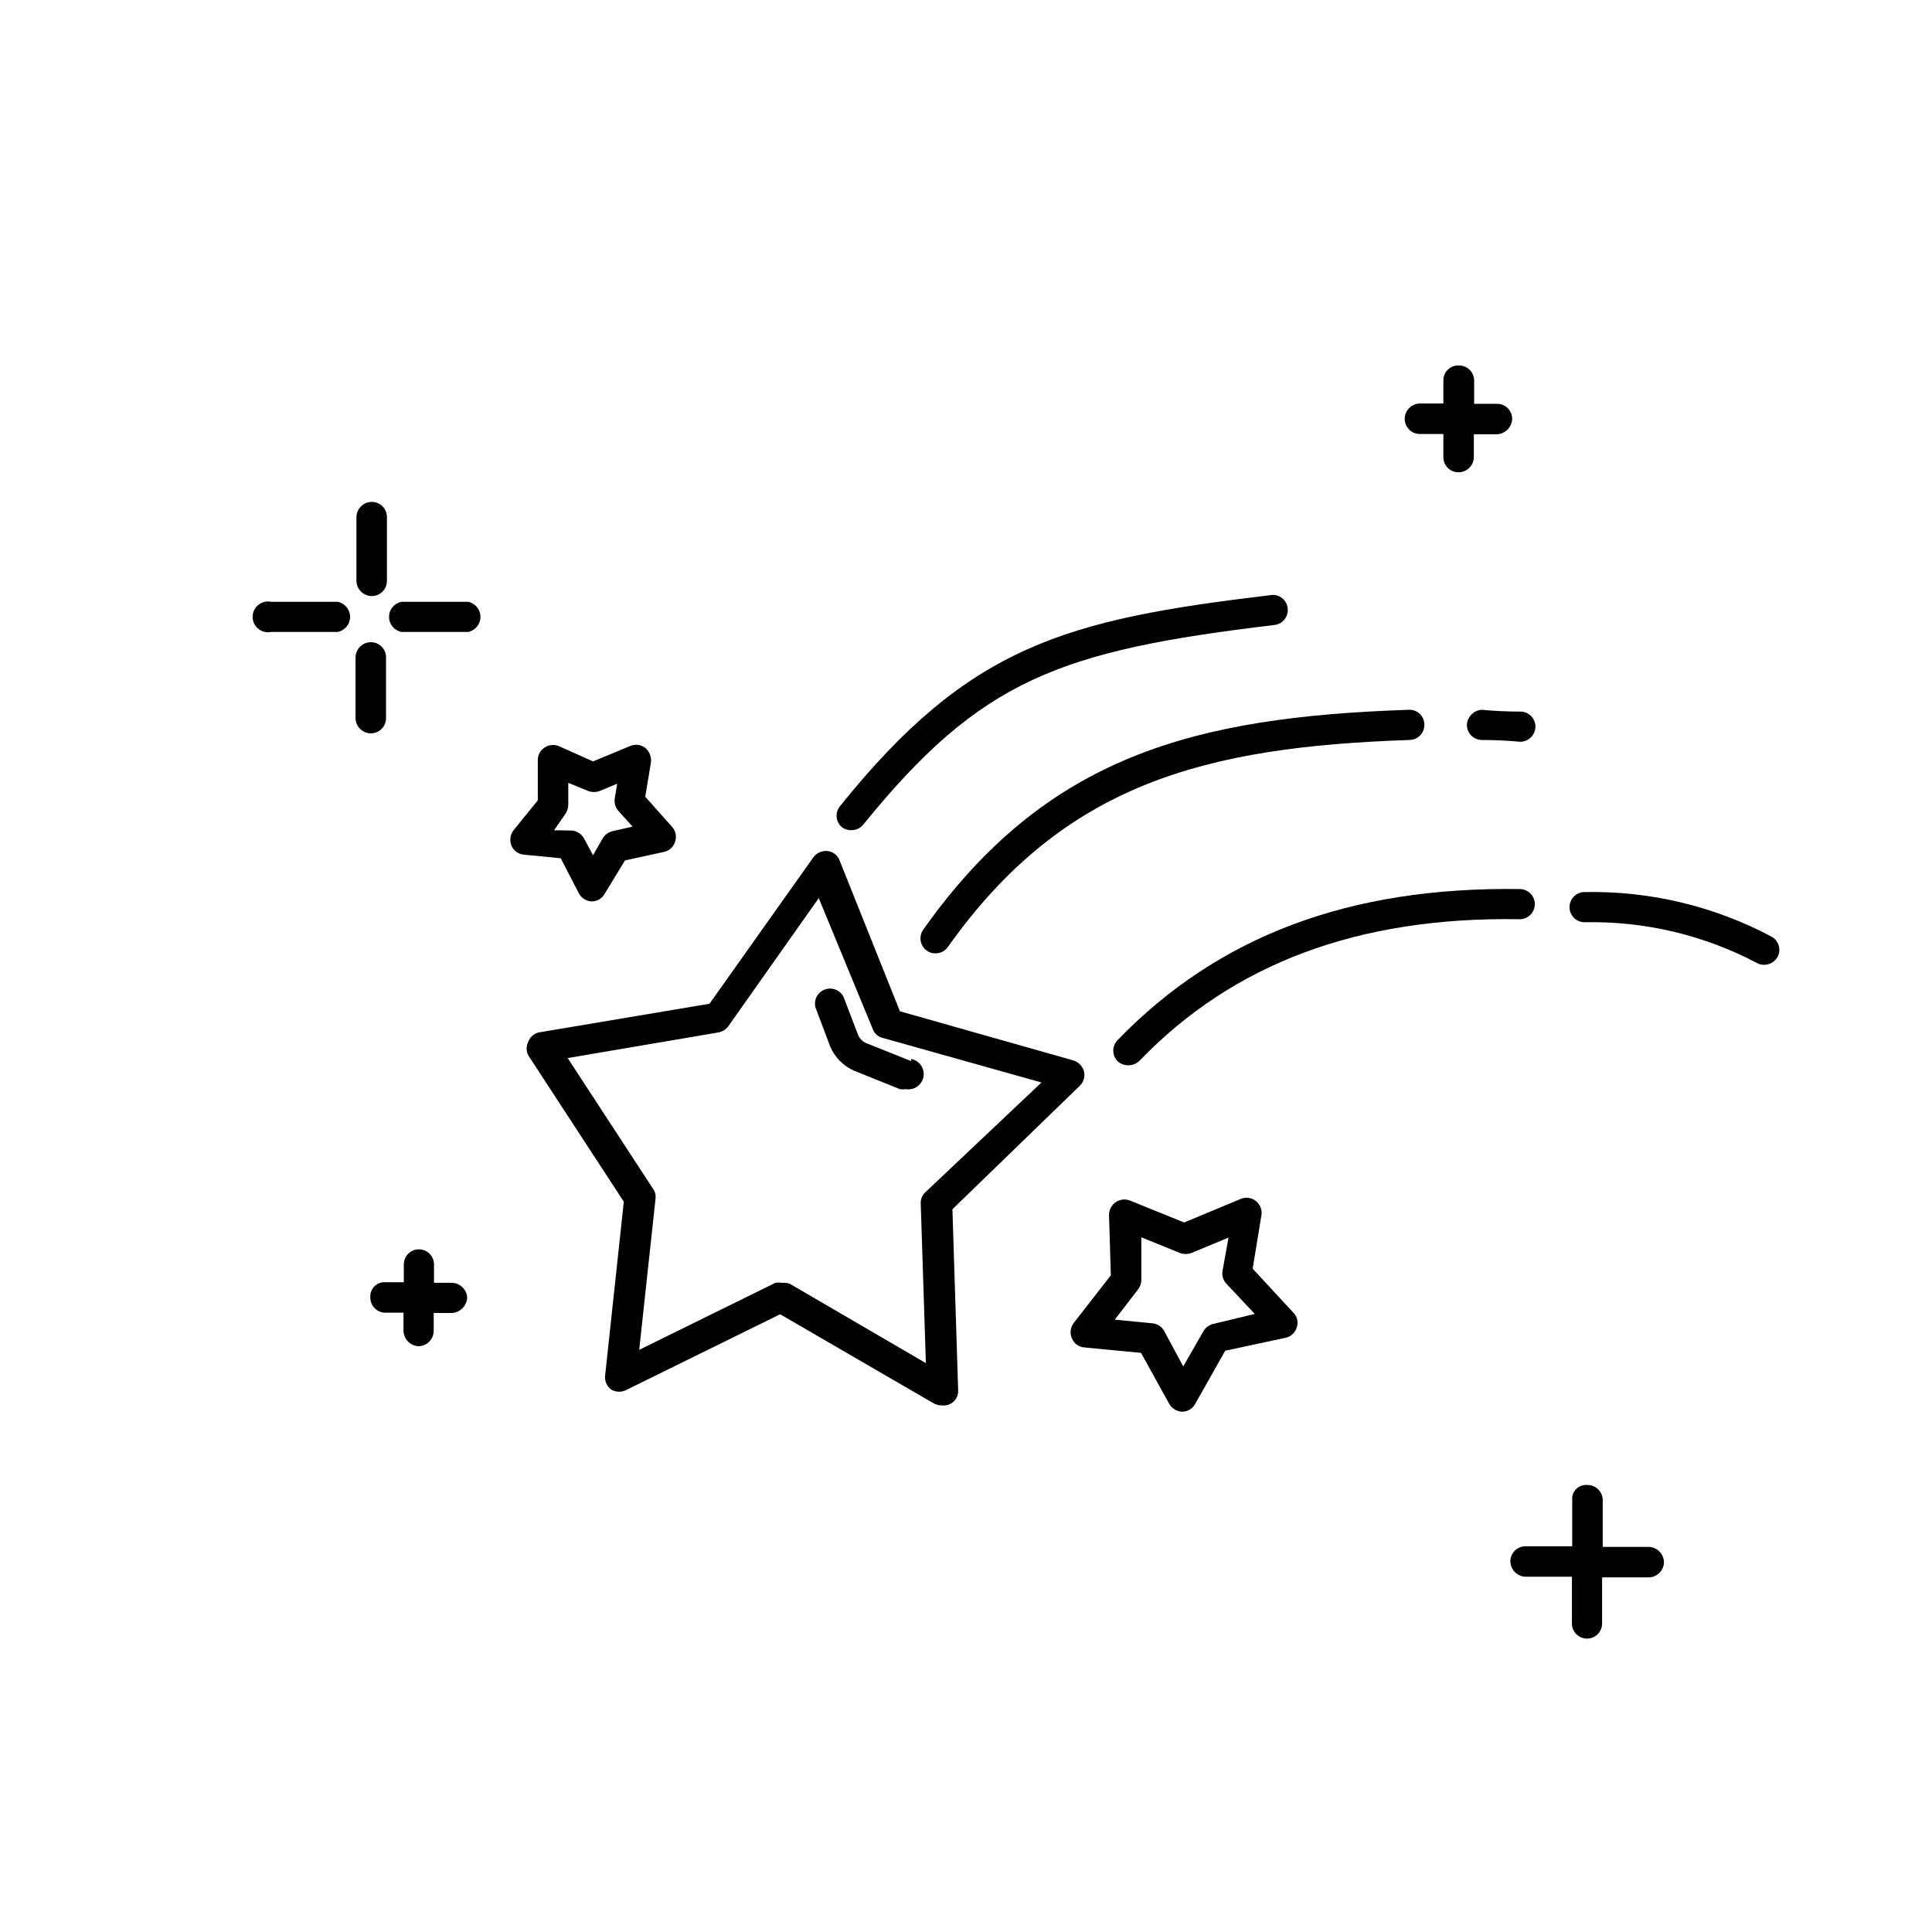 <?xml version="1.0" encoding="UTF-8"?>
<!-- Uploaded to: ICON Repo, www.iconrepo.com, Generator: ICON Repo Mixer Tools -->
<svg fill="#000000" width="800px" height="800px" version="1.1" viewBox="144 144 512 512" xmlns="http://www.w3.org/2000/svg">
 <g>
  <path d="m430.15 431.75c1.031-0.988 1.457-2.449 1.117-3.84-0.391-1.367-1.441-2.449-2.797-2.879l-45.984-13.035-15.992-39.984c-0.508-1.367-1.75-2.328-3.199-2.477-1.461-0.145-2.891 0.492-3.758 1.68l-27.512 38.785-44.703 7.516c-1.48 0.121-2.758 1.09-3.277 2.481-0.641 1.168-0.641 2.586 0 3.758l25.27 38.707-4.957 46.141c-0.148 1.441 0.496 2.848 1.68 3.68 1.266 0.711 2.812 0.711 4.078 0l40.625-19.992 40.785 23.668c0.621 0.312 1.305 0.477 1.996 0.48 0.859 0.125 1.73-0.043 2.481-0.48 1.266-0.703 2.012-2.074 1.918-3.516l-1.52-47.98zm-40.945 28.23c-0.832 0.781-1.273 1.898-1.199 3.039l1.359 42.223-36.066-21.031c-0.668-0.234-1.379-0.316-2.078-0.242-0.582-0.109-1.18-0.109-1.762 0l-36.066 17.754 4.32-39.984c0.141-0.891-0.059-1.805-0.562-2.559l-22.711-34.785 39.984-6.797c1.023-0.195 1.938-0.766 2.559-1.602l23.992-33.988 14.316 34.707c0.426 1.145 1.379 2.008 2.559 2.32l42.145 11.836z"/>
  <path d="m369.69 364.01c1.211-0.016 2.356-0.574 3.117-1.52 31.188-38.465 52.059-46.062 108.92-52.859 1.066-0.121 2.035-0.66 2.699-1.504 0.66-0.84 0.957-1.914 0.82-2.973-0.117-1.059-0.664-2.023-1.508-2.672-0.844-0.652-1.918-0.926-2.969-0.77-54.461 6.477-79.969 13.355-114.2 55.98h-0.004c-1.359 1.723-1.074 4.223 0.641 5.598 0.727 0.5 1.598 0.754 2.481 0.719z"/>
  <path d="m532.75 335.94c-0.047 1.062 0.336 2.098 1.055 2.875 0.723 0.781 1.723 1.242 2.781 1.285 3.41 0 6.852 0.16 10.316 0.48 2.102-0.035 3.836-1.664 4-3.758 0.066-1.062-0.293-2.106-1-2.902-0.707-0.793-1.699-1.277-2.758-1.336-3.519 0-7.039-0.16-10.555-0.48h-0.004c-2.039 0.184-3.652 1.797-3.836 3.836z"/>
  <path d="m521.47 335.94c-0.02-1.066-0.477-2.082-1.262-2.805-0.785-0.727-1.832-1.098-2.898-1.031-56.699 1.918-95.965 12.074-128.67 58.297h0.004c-1.238 1.793-0.812 4.246 0.957 5.519 0.668 0.5 1.488 0.754 2.32 0.719 1.305 0.02 2.531-0.609 3.277-1.68 30.789-43.422 68.215-53.02 122.36-54.859 1.074-0.02 2.094-0.473 2.832-1.258 0.738-0.781 1.129-1.828 1.086-2.902z"/>
  <path d="m443.18 426.31c1.09-0.031 2.121-0.492 2.879-1.281 24.789-25.672 57.898-38.145 100.68-37.426h-0.004c2.211 0 4-1.789 4-3.996 0-2.211-1.789-4-4-4-45.344-0.641-79.969 12.555-106.52 39.984-0.758 0.754-1.184 1.773-1.184 2.84 0 1.066 0.426 2.09 1.184 2.84 0.812 0.719 1.875 1.094 2.961 1.039z"/>
  <path d="m613.36 392.16c-15.207-8.059-32.219-12.102-49.422-11.754-2.211 0-4 1.789-4 4 0 2.207 1.789 3.996 4 3.996 15.949-0.328 31.719 3.418 45.82 10.875 0.539 0.293 1.148 0.43 1.762 0.402 1.504 0 2.891-0.832 3.598-2.16 0.988-1.965 0.199-4.359-1.758-5.359z"/>
  <path d="m475.97 480.21 2.32-14.156v0.004c0.234-1.441-0.336-2.894-1.484-3.793-1.145-0.898-2.691-1.098-4.035-0.527l-14.953 6.238-14.395-5.836c-1.258-0.477-2.664-0.301-3.769 0.465-1.102 0.77-1.754 2.027-1.75 3.371l0.48 15.992-9.836 12.637c-0.898 1.168-1.082 2.734-0.48 4.078 0.547 1.363 1.82 2.293 3.281 2.402l15.035 1.441 7.434 13.43c0.695 1.27 1.996 2.086 3.441 2.16 1.422 0.008 2.738-0.758 3.438-2l7.996-14.156 15.992-3.438h0.004c1.41-0.293 2.547-1.336 2.957-2.719 0.488-1.363 0.145-2.891-0.879-3.918zm-10.395 14.633v0.004c-1.109 0.242-2.066 0.938-2.641 1.918l-5.359 9.355-5.039-9.355h0.004c-0.641-1.156-1.805-1.934-3.121-2.078l-9.996-0.961 6.156-7.996h0.004c0.582-0.727 0.891-1.629 0.879-2.559v-11.277l10.234 4.16c0.984 0.359 2.059 0.359 3.039 0l9.836-4.078-1.598 8.875c-0.191 1.219 0.191 2.461 1.039 3.359l7.516 7.996z"/>
  <path d="m297.4 380.73c0.68 1.277 1.988 2.102 3.438 2.16 1.441-0.008 2.762-0.809 3.438-2.082l5.359-8.797 10.316-2.238c1.41-0.293 2.547-1.336 2.957-2.719 0.473-1.355 0.164-2.856-0.797-3.918l-7.117-7.996 1.52-9.117c0.16-1.453-0.41-2.891-1.52-3.84-1.152-0.867-2.68-1.051-4-0.48l-9.836 4.078-9.117-4.078c-1.277-0.496-2.723-0.312-3.84 0.48-1.094 0.762-1.727 2.027-1.68 3.359v10.555l-6.477 7.996v0.004c-0.867 1.18-1.047 2.727-0.48 4.078 0.586 1.316 1.844 2.207 3.281 2.316l9.758 0.961zm-3.68-20.871c0.559-0.738 0.867-1.637 0.879-2.562v-5.836l5.277 2.16c0.98 0.359 2.059 0.359 3.039 0l4.637-1.918-0.641 3.918h0.004c-0.191 1.219 0.191 2.457 1.039 3.356l3.68 4.078-5.277 1.199v0.004c-1.102 0.262-2.051 0.949-2.641 1.918l-2.559 4.477-2.398-4.477c-0.652-1.148-1.809-1.922-3.121-2.078l-4.797-0.082z"/>
  <path d="m385.45 425.19-11.996-4.797c-0.883-0.406-1.594-1.117-2-2l-3.918-10.234c-0.926-1.812-3.066-2.641-4.969-1.922-1.906 0.715-2.969 2.746-2.469 4.719l3.918 10.395v0.004c1.227 2.852 3.481 5.137 6.316 6.394l12.156 4.879c0.504 0.086 1.016 0.086 1.52 0 2.207 0.398 4.32-1.07 4.719-3.277 0.398-2.207-1.07-4.32-3.277-4.719z"/>
  <path d="m581.05 553.94h-12.316v-12.316c0.023-1.074-0.391-2.113-1.141-2.879-0.754-0.766-1.781-1.199-2.859-1.199-1.098-0.125-2.199 0.254-2.988 1.027-0.793 0.777-1.191 1.867-1.09 2.973v12.234h-12.312c-1.062-0.023-2.086 0.379-2.852 1.113-0.766 0.734-1.207 1.742-1.227 2.805-0.004 2.234 1.762 4.07 3.996 4.156h12.316v12.316c-0.023 1.074 0.391 2.113 1.141 2.879 0.754 0.77 1.781 1.199 2.859 1.199 1.059 0 2.074-0.422 2.824-1.172 0.75-0.746 1.172-1.766 1.172-2.824v-12.234h12.316v-0.004c2.223 0.004 4.035-1.777 4.078-3.996-0.039-2.176-1.746-3.953-3.918-4.078z"/>
  <path d="m520.43 259.01h6.078v6.078c-0.023 1.074 0.391 2.113 1.141 2.879 0.754 0.766 1.781 1.199 2.856 1.199 2.223 0 4.035-1.777 4.078-4v-6.078h6.078c2.191-0.078 3.957-1.809 4.078-3.996 0.023-1.074-0.391-2.113-1.141-2.879-0.754-0.77-1.781-1.199-2.856-1.199h-6.078v-6.078c0.02-1.074-0.391-2.113-1.145-2.879-0.75-0.77-1.781-1.199-2.856-1.199-1.094-0.066-2.164 0.324-2.957 1.086-0.789 0.758-1.227 1.816-1.199 2.91v6.078h-6.16c-2.219 0-4.035 1.777-4.078 4-0.023 1.102 0.41 2.164 1.199 2.938 0.785 0.773 1.859 1.184 2.961 1.141z"/>
  <path d="m233.5 303.48h-17.672c-1.199-0.242-2.441 0.066-3.387 0.84-0.945 0.777-1.496 1.934-1.496 3.156s0.551 2.383 1.496 3.156c0.945 0.773 2.188 1.086 3.387 0.844h17.672c1.906-0.383 3.277-2.055 3.277-4 0-1.941-1.371-3.613-3.277-3.996z"/>
  <path d="m242.54 301.96c1.059 0 2.078-0.422 2.828-1.172s1.168-1.77 1.168-2.828v-16.875c0.023-1.074-0.391-2.109-1.141-2.879-0.754-0.766-1.781-1.199-2.856-1.199-2.254 0-4.078 1.828-4.078 4.078v16.875c0.043 2.223 1.855 4 4.078 4z"/>
  <path d="m268.05 303.48h-17.672c-1.906 0.383-3.273 2.055-3.273 3.996 0 1.945 1.367 3.617 3.273 4h17.672c1.906-0.383 3.277-2.055 3.277-4 0-1.941-1.371-3.613-3.277-3.996z"/>
  <path d="m263.81 483.96h-4.797v-4.797c0.023-1.074-0.391-2.113-1.141-2.879-0.754-0.766-1.785-1.199-2.859-1.199-2.207 0-3.996 1.789-3.996 4v4.719h-4.801c-1.094-0.098-2.172 0.289-2.957 1.059-0.785 0.77-1.195 1.844-1.121 2.938-0.02 1.074 0.391 2.113 1.145 2.879 0.75 0.77 1.781 1.199 2.856 1.199h4.797v4.719c0 2.234 1.766 4.074 4 4.16 2.191-0.043 3.957-1.809 4-4v-4.797h4.797c2.172-0.117 3.918-1.828 4.078-4-0.082-2.172-1.824-3.914-4-4z"/>
  <path d="m246.3 334.26v-15.992c0.02-1.074-0.391-2.113-1.145-2.879-0.75-0.77-1.781-1.199-2.856-1.199-2.25 0-4.078 1.824-4.078 4.078v15.992c0 2.254 1.828 4.082 4.078 4.082 1.074 0 2.106-0.434 2.856-1.203 0.754-0.766 1.164-1.805 1.145-2.879z"/>
 </g>
</svg>